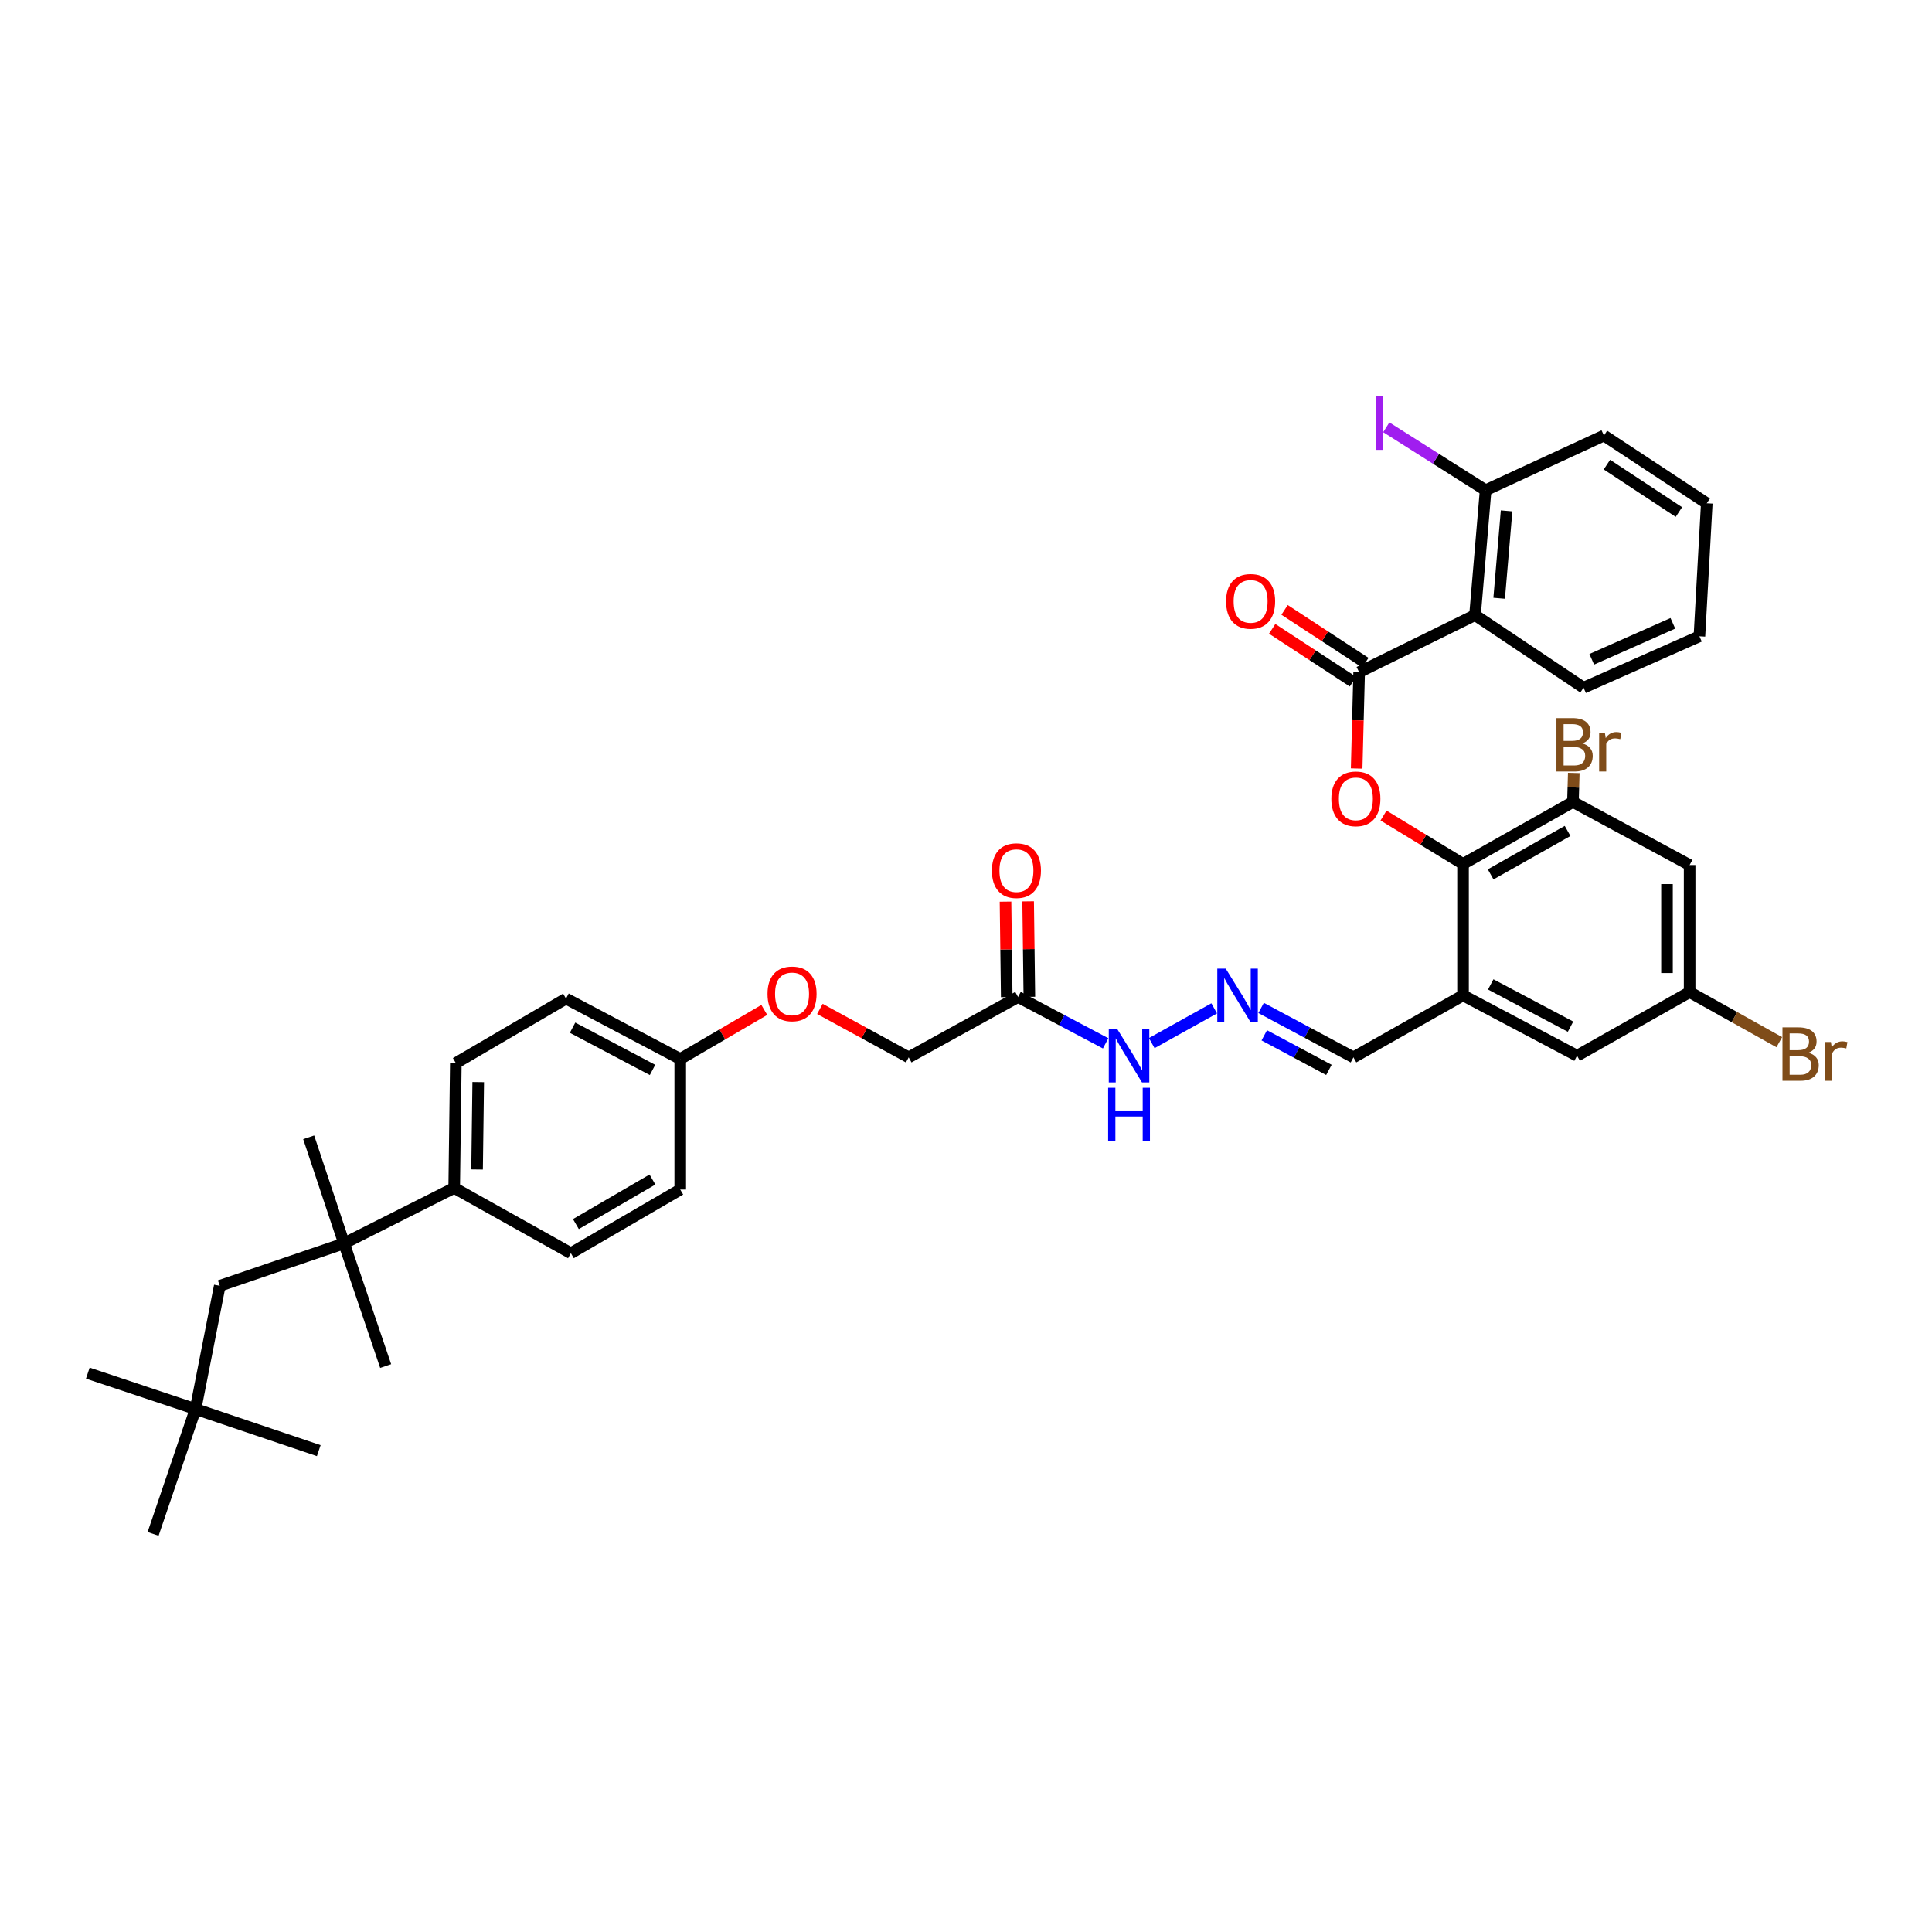 <?xml version='1.0' encoding='iso-8859-1'?>
<svg version='1.1' baseProfile='full'
              xmlns='http://www.w3.org/2000/svg'
                      xmlns:rdkit='http://www.rdkit.org/xml'
                      xmlns:xlink='http://www.w3.org/1999/xlink'
                  xml:space='preserve'
width='1000px' height='1000px' viewBox='0 0 1000 1000'>
<!-- END OF HEADER -->
<rect style='opacity:1.0;fill:#FFFFFF;stroke:none' width='1000' height='1000' x='0' y='0'> </rect>
<path class='bond-1' d='M 703.49,347.922 L 702.845,372.853' style='fill:none;fill-rule:evenodd;stroke:#000000;stroke-width:6px;stroke-linecap:butt;stroke-linejoin:miter;stroke-opacity:1' />
<path class='bond-1' d='M 702.845,372.853 L 702.201,397.785' style='fill:none;fill-rule:evenodd;stroke:#FF0000;stroke-width:6px;stroke-linecap:butt;stroke-linejoin:miter;stroke-opacity:1' />
<path class='bond-2' d='M 703.49,347.922 L 763.466,318.363' style='fill:none;fill-rule:evenodd;stroke:#000000;stroke-width:6px;stroke-linecap:butt;stroke-linejoin:miter;stroke-opacity:1' />
<path class='bond-14' d='M 706.696,343.019 L 685.794,329.349' style='fill:none;fill-rule:evenodd;stroke:#000000;stroke-width:6px;stroke-linecap:butt;stroke-linejoin:miter;stroke-opacity:1' />
<path class='bond-14' d='M 685.794,329.349 L 664.893,315.679' style='fill:none;fill-rule:evenodd;stroke:#FF0000;stroke-width:6px;stroke-linecap:butt;stroke-linejoin:miter;stroke-opacity:1' />
<path class='bond-14' d='M 700.283,352.824 L 679.382,339.155' style='fill:none;fill-rule:evenodd;stroke:#000000;stroke-width:6px;stroke-linecap:butt;stroke-linejoin:miter;stroke-opacity:1' />
<path class='bond-14' d='M 679.382,339.155 L 658.48,325.485' style='fill:none;fill-rule:evenodd;stroke:#FF0000;stroke-width:6px;stroke-linecap:butt;stroke-linejoin:miter;stroke-opacity:1' />
<path class='bond-0' d='M 757.262,447.187 L 736.688,434.656' style='fill:none;fill-rule:evenodd;stroke:#000000;stroke-width:6px;stroke-linecap:butt;stroke-linejoin:miter;stroke-opacity:1' />
<path class='bond-0' d='M 736.688,434.656 L 716.114,422.124' style='fill:none;fill-rule:evenodd;stroke:#FF0000;stroke-width:6px;stroke-linecap:butt;stroke-linejoin:miter;stroke-opacity:1' />
<path class='bond-3' d='M 757.262,447.187 L 757.262,515.189' style='fill:none;fill-rule:evenodd;stroke:#000000;stroke-width:6px;stroke-linecap:butt;stroke-linejoin:miter;stroke-opacity:1' />
<path class='bond-4' d='M 757.262,447.187 L 814.153,415.077' style='fill:none;fill-rule:evenodd;stroke:#000000;stroke-width:6px;stroke-linecap:butt;stroke-linejoin:miter;stroke-opacity:1' />
<path class='bond-4' d='M 771.555,452.574 L 811.378,430.097' style='fill:none;fill-rule:evenodd;stroke:#000000;stroke-width:6px;stroke-linecap:butt;stroke-linejoin:miter;stroke-opacity:1' />
<path class='bond-11' d='M 763.466,318.363 L 768.953,253.74' style='fill:none;fill-rule:evenodd;stroke:#000000;stroke-width:6px;stroke-linecap:butt;stroke-linejoin:miter;stroke-opacity:1' />
<path class='bond-11' d='M 775.963,309.661 L 779.804,264.425' style='fill:none;fill-rule:evenodd;stroke:#000000;stroke-width:6px;stroke-linecap:butt;stroke-linejoin:miter;stroke-opacity:1' />
<path class='bond-29' d='M 763.466,318.363 L 819.64,355.954' style='fill:none;fill-rule:evenodd;stroke:#000000;stroke-width:6px;stroke-linecap:butt;stroke-linejoin:miter;stroke-opacity:1' />
<path class='bond-9' d='M 757.262,515.189 L 816.275,546.439' style='fill:none;fill-rule:evenodd;stroke:#000000;stroke-width:6px;stroke-linecap:butt;stroke-linejoin:miter;stroke-opacity:1' />
<path class='bond-9' d='M 771.597,509.522 L 812.906,531.397' style='fill:none;fill-rule:evenodd;stroke:#000000;stroke-width:6px;stroke-linecap:butt;stroke-linejoin:miter;stroke-opacity:1' />
<path class='bond-16' d='M 757.262,515.189 L 700.535,547.279' style='fill:none;fill-rule:evenodd;stroke:#000000;stroke-width:6px;stroke-linecap:butt;stroke-linejoin:miter;stroke-opacity:1' />
<path class='bond-7' d='M 814.153,415.077 L 874.545,447.74' style='fill:none;fill-rule:evenodd;stroke:#000000;stroke-width:6px;stroke-linecap:butt;stroke-linejoin:miter;stroke-opacity:1' />
<path class='bond-22' d='M 814.153,415.077 L 814.367,407.58' style='fill:none;fill-rule:evenodd;stroke:#000000;stroke-width:6px;stroke-linecap:butt;stroke-linejoin:miter;stroke-opacity:1' />
<path class='bond-22' d='M 814.367,407.58 L 814.582,400.084' style='fill:none;fill-rule:evenodd;stroke:#7F4C19;stroke-width:6px;stroke-linecap:butt;stroke-linejoin:miter;stroke-opacity:1' />
<path class='bond-5' d='M 526.941,516.035 L 549.61,528.032' style='fill:none;fill-rule:evenodd;stroke:#000000;stroke-width:6px;stroke-linecap:butt;stroke-linejoin:miter;stroke-opacity:1' />
<path class='bond-5' d='M 549.61,528.032 L 572.279,540.03' style='fill:none;fill-rule:evenodd;stroke:#0000FF;stroke-width:6px;stroke-linecap:butt;stroke-linejoin:miter;stroke-opacity:1' />
<path class='bond-17' d='M 532.798,515.96 L 532.481,491.249' style='fill:none;fill-rule:evenodd;stroke:#000000;stroke-width:6px;stroke-linecap:butt;stroke-linejoin:miter;stroke-opacity:1' />
<path class='bond-17' d='M 532.481,491.249 L 532.164,466.538' style='fill:none;fill-rule:evenodd;stroke:#FF0000;stroke-width:6px;stroke-linecap:butt;stroke-linejoin:miter;stroke-opacity:1' />
<path class='bond-17' d='M 521.083,516.11 L 520.766,491.399' style='fill:none;fill-rule:evenodd;stroke:#000000;stroke-width:6px;stroke-linecap:butt;stroke-linejoin:miter;stroke-opacity:1' />
<path class='bond-17' d='M 520.766,491.399 L 520.449,466.689' style='fill:none;fill-rule:evenodd;stroke:#FF0000;stroke-width:6px;stroke-linecap:butt;stroke-linejoin:miter;stroke-opacity:1' />
<path class='bond-21' d='M 526.941,516.035 L 470.343,547.279' style='fill:none;fill-rule:evenodd;stroke:#000000;stroke-width:6px;stroke-linecap:butt;stroke-linejoin:miter;stroke-opacity:1' />
<path class='bond-6' d='M 178.08,643.583 L 235.094,614.864' style='fill:none;fill-rule:evenodd;stroke:#000000;stroke-width:6px;stroke-linecap:butt;stroke-linejoin:miter;stroke-opacity:1' />
<path class='bond-13' d='M 178.08,643.583 L 113.749,665.538' style='fill:none;fill-rule:evenodd;stroke:#000000;stroke-width:6px;stroke-linecap:butt;stroke-linejoin:miter;stroke-opacity:1' />
<path class='bond-30' d='M 178.08,643.583 L 159.776,588.671' style='fill:none;fill-rule:evenodd;stroke:#000000;stroke-width:6px;stroke-linecap:butt;stroke-linejoin:miter;stroke-opacity:1' />
<path class='bond-31' d='M 178.08,643.583 L 199.619,707.067' style='fill:none;fill-rule:evenodd;stroke:#000000;stroke-width:6px;stroke-linecap:butt;stroke-linejoin:miter;stroke-opacity:1' />
<path class='bond-12' d='M 874.545,447.74 L 874.545,513.496' style='fill:none;fill-rule:evenodd;stroke:#000000;stroke-width:6px;stroke-linecap:butt;stroke-linejoin:miter;stroke-opacity:1' />
<path class='bond-12' d='M 862.829,457.604 L 862.829,503.633' style='fill:none;fill-rule:evenodd;stroke:#000000;stroke-width:6px;stroke-linecap:butt;stroke-linejoin:miter;stroke-opacity:1' />
<path class='bond-8' d='M 652.746,521.709 L 676.64,534.494' style='fill:none;fill-rule:evenodd;stroke:#0000FF;stroke-width:6px;stroke-linecap:butt;stroke-linejoin:miter;stroke-opacity:1' />
<path class='bond-8' d='M 676.64,534.494 L 700.535,547.279' style='fill:none;fill-rule:evenodd;stroke:#000000;stroke-width:6px;stroke-linecap:butt;stroke-linejoin:miter;stroke-opacity:1' />
<path class='bond-8' d='M 654.386,535.875 L 671.113,544.825' style='fill:none;fill-rule:evenodd;stroke:#0000FF;stroke-width:6px;stroke-linecap:butt;stroke-linejoin:miter;stroke-opacity:1' />
<path class='bond-8' d='M 671.113,544.825 L 687.839,553.774' style='fill:none;fill-rule:evenodd;stroke:#000000;stroke-width:6px;stroke-linecap:butt;stroke-linejoin:miter;stroke-opacity:1' />
<path class='bond-15' d='M 628.465,521.917 L 596.138,539.903' style='fill:none;fill-rule:evenodd;stroke:#0000FF;stroke-width:6px;stroke-linecap:butt;stroke-linejoin:miter;stroke-opacity:1' />
<path class='bond-39' d='M 816.275,546.439 L 874.545,513.496' style='fill:none;fill-rule:evenodd;stroke:#000000;stroke-width:6px;stroke-linecap:butt;stroke-linejoin:miter;stroke-opacity:1' />
<path class='bond-10' d='M 235.094,614.864 L 235.94,550.247' style='fill:none;fill-rule:evenodd;stroke:#000000;stroke-width:6px;stroke-linecap:butt;stroke-linejoin:miter;stroke-opacity:1' />
<path class='bond-10' d='M 246.936,605.325 L 247.529,560.093' style='fill:none;fill-rule:evenodd;stroke:#000000;stroke-width:6px;stroke-linecap:butt;stroke-linejoin:miter;stroke-opacity:1' />
<path class='bond-40' d='M 235.094,614.864 L 295.486,648.653' style='fill:none;fill-rule:evenodd;stroke:#000000;stroke-width:6px;stroke-linecap:butt;stroke-linejoin:miter;stroke-opacity:1' />
<path class='bond-25' d='M 768.953,253.74 L 743.243,237.459' style='fill:none;fill-rule:evenodd;stroke:#000000;stroke-width:6px;stroke-linecap:butt;stroke-linejoin:miter;stroke-opacity:1' />
<path class='bond-25' d='M 743.243,237.459 L 717.534,221.178' style='fill:none;fill-rule:evenodd;stroke:#A01EEF;stroke-width:6px;stroke-linecap:butt;stroke-linejoin:miter;stroke-opacity:1' />
<path class='bond-32' d='M 768.953,253.74 L 830.204,225.444' style='fill:none;fill-rule:evenodd;stroke:#000000;stroke-width:6px;stroke-linecap:butt;stroke-linejoin:miter;stroke-opacity:1' />
<path class='bond-26' d='M 874.545,513.496 L 897.751,526.461' style='fill:none;fill-rule:evenodd;stroke:#000000;stroke-width:6px;stroke-linecap:butt;stroke-linejoin:miter;stroke-opacity:1' />
<path class='bond-26' d='M 897.751,526.461 L 920.957,539.426' style='fill:none;fill-rule:evenodd;stroke:#7F4C19;stroke-width:6px;stroke-linecap:butt;stroke-linejoin:miter;stroke-opacity:1' />
<path class='bond-18' d='M 113.749,665.538 L 101.212,729.328' style='fill:none;fill-rule:evenodd;stroke:#000000;stroke-width:6px;stroke-linecap:butt;stroke-linejoin:miter;stroke-opacity:1' />
<path class='bond-33' d='M 101.212,729.328 L 79.244,793.945' style='fill:none;fill-rule:evenodd;stroke:#000000;stroke-width:6px;stroke-linecap:butt;stroke-linejoin:miter;stroke-opacity:1' />
<path class='bond-34' d='M 101.212,729.328 L 45.455,710.738' style='fill:none;fill-rule:evenodd;stroke:#000000;stroke-width:6px;stroke-linecap:butt;stroke-linejoin:miter;stroke-opacity:1' />
<path class='bond-35' d='M 101.212,729.328 L 164.99,750.854' style='fill:none;fill-rule:evenodd;stroke:#000000;stroke-width:6px;stroke-linecap:butt;stroke-linejoin:miter;stroke-opacity:1' />
<path class='bond-19' d='M 295.486,648.653 L 352.09,615.71' style='fill:none;fill-rule:evenodd;stroke:#000000;stroke-width:6px;stroke-linecap:butt;stroke-linejoin:miter;stroke-opacity:1' />
<path class='bond-19' d='M 298.083,633.585 L 337.706,610.525' style='fill:none;fill-rule:evenodd;stroke:#000000;stroke-width:6px;stroke-linecap:butt;stroke-linejoin:miter;stroke-opacity:1' />
<path class='bond-20' d='M 235.94,550.247 L 292.967,516.874' style='fill:none;fill-rule:evenodd;stroke:#000000;stroke-width:6px;stroke-linecap:butt;stroke-linejoin:miter;stroke-opacity:1' />
<path class='bond-23' d='M 470.343,547.279 L 447.359,534.742' style='fill:none;fill-rule:evenodd;stroke:#000000;stroke-width:6px;stroke-linecap:butt;stroke-linejoin:miter;stroke-opacity:1' />
<path class='bond-23' d='M 447.359,534.742 L 424.376,522.204' style='fill:none;fill-rule:evenodd;stroke:#FF0000;stroke-width:6px;stroke-linecap:butt;stroke-linejoin:miter;stroke-opacity:1' />
<path class='bond-24' d='M 395.595,522.73 L 373.843,535.427' style='fill:none;fill-rule:evenodd;stroke:#FF0000;stroke-width:6px;stroke-linecap:butt;stroke-linejoin:miter;stroke-opacity:1' />
<path class='bond-24' d='M 373.843,535.427 L 352.09,548.125' style='fill:none;fill-rule:evenodd;stroke:#000000;stroke-width:6px;stroke-linecap:butt;stroke-linejoin:miter;stroke-opacity:1' />
<path class='bond-27' d='M 352.09,548.125 L 352.09,615.71' style='fill:none;fill-rule:evenodd;stroke:#000000;stroke-width:6px;stroke-linecap:butt;stroke-linejoin:miter;stroke-opacity:1' />
<path class='bond-28' d='M 352.09,548.125 L 292.967,516.874' style='fill:none;fill-rule:evenodd;stroke:#000000;stroke-width:6px;stroke-linecap:butt;stroke-linejoin:miter;stroke-opacity:1' />
<path class='bond-28' d='M 337.747,553.796 L 296.36,531.921' style='fill:none;fill-rule:evenodd;stroke:#000000;stroke-width:6px;stroke-linecap:butt;stroke-linejoin:miter;stroke-opacity:1' />
<path class='bond-36' d='M 819.64,355.954 L 879.616,329.344' style='fill:none;fill-rule:evenodd;stroke:#000000;stroke-width:6px;stroke-linecap:butt;stroke-linejoin:miter;stroke-opacity:1' />
<path class='bond-36' d='M 823.885,341.253 L 865.868,322.626' style='fill:none;fill-rule:evenodd;stroke:#000000;stroke-width:6px;stroke-linecap:butt;stroke-linejoin:miter;stroke-opacity:1' />
<path class='bond-38' d='M 830.204,225.444 L 883.424,260.503' style='fill:none;fill-rule:evenodd;stroke:#000000;stroke-width:6px;stroke-linecap:butt;stroke-linejoin:miter;stroke-opacity:1' />
<path class='bond-38' d='M 831.742,240.487 L 868.995,265.028' style='fill:none;fill-rule:evenodd;stroke:#000000;stroke-width:6px;stroke-linecap:butt;stroke-linejoin:miter;stroke-opacity:1' />
<path class='bond-37' d='M 879.616,329.344 L 883.424,260.503' style='fill:none;fill-rule:evenodd;stroke:#000000;stroke-width:6px;stroke-linecap:butt;stroke-linejoin:miter;stroke-opacity:1' />
<path  class='atom-2' d='M 689.104 413.482
Q 689.104 406.843, 692.385 403.133
Q 695.666 399.422, 701.797 399.422
Q 707.929 399.422, 711.21 403.133
Q 714.49 406.843, 714.49 413.482
Q 714.49 420.2, 711.171 424.027
Q 707.851 427.816, 701.797 427.816
Q 695.705 427.816, 692.385 424.027
Q 689.104 420.239, 689.104 413.482
M 701.797 424.691
Q 706.015 424.691, 708.28 421.879
Q 710.585 419.028, 710.585 413.482
Q 710.585 408.054, 708.28 405.32
Q 706.015 402.547, 701.797 402.547
Q 697.579 402.547, 695.275 405.281
Q 693.01 408.015, 693.01 413.482
Q 693.01 419.067, 695.275 421.879
Q 697.579 424.691, 701.797 424.691
' fill='#FF0000'/>
<path  class='atom-9' d='M 634.447 501.363
L 643.507 516.009
Q 644.406 517.454, 645.851 520.071
Q 647.296 522.687, 647.374 522.843
L 647.374 501.363
L 651.045 501.363
L 651.045 529.014
L 647.257 529.014
L 637.532 513.002
Q 636.399 511.127, 635.189 508.979
Q 634.017 506.831, 633.665 506.167
L 633.665 529.014
L 630.072 529.014
L 630.072 501.363
L 634.447 501.363
' fill='#0000FF'/>
<path  class='atom-15' d='M 634.622 311.262
Q 634.622 304.622, 637.903 300.912
Q 641.184 297.202, 647.315 297.202
Q 653.447 297.202, 656.728 300.912
Q 660.008 304.622, 660.008 311.262
Q 660.008 317.979, 656.689 321.807
Q 653.369 325.595, 647.315 325.595
Q 641.223 325.595, 637.903 321.807
Q 634.622 318.018, 634.622 311.262
M 647.315 322.471
Q 651.533 322.471, 653.798 319.659
Q 656.103 316.808, 656.103 311.262
Q 656.103 305.833, 653.798 303.099
Q 651.533 300.326, 647.315 300.326
Q 643.097 300.326, 640.793 303.06
Q 638.528 305.794, 638.528 311.262
Q 638.528 316.847, 640.793 319.659
Q 643.097 322.471, 647.315 322.471
' fill='#FF0000'/>
<path  class='atom-16' d='M 578.279 532.614
L 587.339 547.259
Q 588.238 548.704, 589.683 551.321
Q 591.128 553.938, 591.206 554.094
L 591.206 532.614
L 594.877 532.614
L 594.877 560.265
L 591.089 560.265
L 581.364 544.252
Q 580.231 542.378, 579.021 540.23
Q 577.849 538.081, 577.498 537.418
L 577.498 560.265
L 573.904 560.265
L 573.904 532.614
L 578.279 532.614
' fill='#0000FF'/>
<path  class='atom-16' d='M 573.572 563.03
L 577.322 563.03
L 577.322 574.786
L 591.46 574.786
L 591.46 563.03
L 595.209 563.03
L 595.209 590.681
L 591.46 590.681
L 591.46 577.91
L 577.322 577.91
L 577.322 590.681
L 573.572 590.681
L 573.572 563.03
' fill='#0000FF'/>
<path  class='atom-18' d='M 513.408 450.643
Q 513.408 444.004, 516.689 440.294
Q 519.969 436.583, 526.101 436.583
Q 532.232 436.583, 535.513 440.294
Q 538.794 444.004, 538.794 450.643
Q 538.794 457.361, 535.474 461.188
Q 532.154 464.977, 526.101 464.977
Q 520.008 464.977, 516.689 461.188
Q 513.408 457.4, 513.408 450.643
M 526.101 461.852
Q 530.319 461.852, 532.584 459.04
Q 534.888 456.189, 534.888 450.643
Q 534.888 445.215, 532.584 442.481
Q 530.319 439.708, 526.101 439.708
Q 521.883 439.708, 519.579 442.442
Q 517.313 445.176, 517.313 450.643
Q 517.313 456.228, 519.579 459.04
Q 521.883 461.852, 526.101 461.852
' fill='#FF0000'/>
<path  class='atom-23' d='M 819.041 384.816
Q 821.697 385.558, 823.025 387.198
Q 824.392 388.799, 824.392 391.182
Q 824.392 395.009, 821.931 397.196
Q 819.51 399.344, 814.901 399.344
L 805.606 399.344
L 805.606 371.693
L 813.769 371.693
Q 818.494 371.693, 820.877 373.607
Q 823.259 375.521, 823.259 379.036
Q 823.259 383.214, 819.041 384.816
M 809.316 374.818
L 809.316 383.488
L 813.769 383.488
Q 816.503 383.488, 817.909 382.394
Q 819.354 381.262, 819.354 379.036
Q 819.354 374.818, 813.769 374.818
L 809.316 374.818
M 814.901 396.22
Q 817.596 396.22, 819.041 394.931
Q 820.486 393.642, 820.486 391.182
Q 820.486 388.917, 818.885 387.784
Q 817.323 386.612, 814.315 386.612
L 809.316 386.612
L 809.316 396.22
L 814.901 396.22
' fill='#7F4C19'/>
<path  class='atom-23' d='M 830.68 379.27
L 831.109 382.043
Q 833.218 378.918, 836.655 378.918
Q 837.749 378.918, 839.233 379.309
L 838.647 382.59
Q 836.967 382.199, 836.03 382.199
Q 834.39 382.199, 833.296 382.863
Q 832.242 383.488, 831.383 385.011
L 831.383 399.344
L 827.711 399.344
L 827.711 379.27
L 830.68 379.27
' fill='#7F4C19'/>
<path  class='atom-24' d='M 397.271 514.421
Q 397.271 507.781, 400.551 504.071
Q 403.832 500.361, 409.964 500.361
Q 416.095 500.361, 419.376 504.071
Q 422.657 507.781, 422.657 514.421
Q 422.657 521.138, 419.337 524.965
Q 416.017 528.754, 409.964 528.754
Q 403.871 528.754, 400.551 524.965
Q 397.271 521.177, 397.271 514.421
M 409.964 525.629
Q 414.182 525.629, 416.447 522.817
Q 418.751 519.966, 418.751 514.421
Q 418.751 508.992, 416.447 506.258
Q 414.182 503.485, 409.964 503.485
Q 405.746 503.485, 403.441 506.219
Q 401.176 508.953, 401.176 514.421
Q 401.176 520.005, 403.441 522.817
Q 405.746 525.629, 409.964 525.629
' fill='#FF0000'/>
<path  class='atom-26' d='M 712.199 205.09
L 715.909 205.09
L 715.909 232.858
L 712.199 232.858
L 712.199 205.09
' fill='#A01EEF'/>
<path  class='atom-27' d='M 936.038 544.89
Q 938.693 545.632, 940.021 547.272
Q 941.388 548.874, 941.388 551.256
Q 941.388 555.084, 938.928 557.271
Q 936.506 559.419, 931.898 559.419
L 922.603 559.419
L 922.603 531.768
L 930.765 531.768
Q 935.491 531.768, 937.873 533.681
Q 940.256 535.595, 940.256 539.11
Q 940.256 543.289, 936.038 544.89
M 926.313 534.892
L 926.313 543.562
L 930.765 543.562
Q 933.499 543.562, 934.905 542.469
Q 936.35 541.336, 936.35 539.11
Q 936.35 534.892, 930.765 534.892
L 926.313 534.892
M 931.898 556.294
Q 934.593 556.294, 936.038 555.005
Q 937.483 553.717, 937.483 551.256
Q 937.483 548.991, 935.881 547.858
Q 934.319 546.687, 931.312 546.687
L 926.313 546.687
L 926.313 556.294
L 931.898 556.294
' fill='#7F4C19'/>
<path  class='atom-27' d='M 947.676 539.344
L 948.106 542.117
Q 950.215 538.993, 953.652 538.993
Q 954.745 538.993, 956.229 539.383
L 955.643 542.664
Q 953.964 542.273, 953.027 542.273
Q 951.386 542.273, 950.293 542.937
Q 949.238 543.562, 948.379 545.085
L 948.379 559.419
L 944.708 559.419
L 944.708 539.344
L 947.676 539.344
' fill='#7F4C19'/>
</svg>
